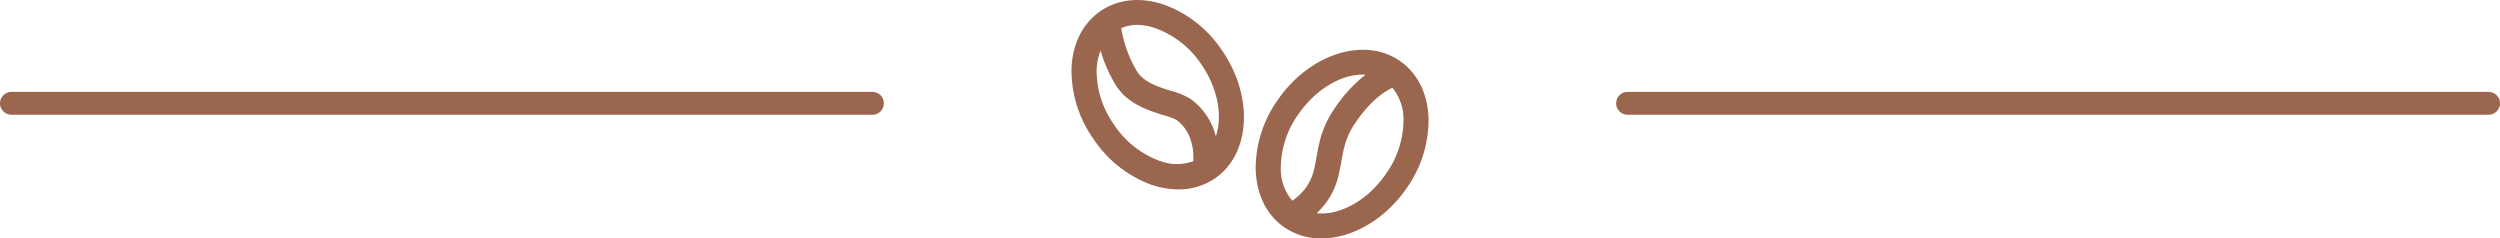 <?xml version="1.0" encoding="UTF-8"?> <svg xmlns="http://www.w3.org/2000/svg" viewBox="0 0 765.16 72.98"><defs><style>.cls-1{fill:none;stroke:#9a664e;stroke-linecap:round;stroke-linejoin:round;stroke-width:7px;}.cls-2{fill:#9a664e;}</style></defs><g id="Layer_2" data-name="Layer 2"><g id="Layer_1-2" data-name="Layer 1"><line class="cls-1" x1="3.5" y1="31.62" x2="267.02" y2="31.62"></line><line class="cls-1" x1="498.14" y1="31.62" x2="761.66" y2="31.62"></line><path class="cls-2" d="M334.65,42.5a36.33,36.33,0,0,0,17.62,14,25.73,25.73,0,0,0,8.36,1.47,19.62,19.62,0,0,0,11.27-3.41c10.86-7.45,11.83-25,2.15-39.08a36.24,36.24,0,0,0-17.62-14C349.22-1,342.25-.33,336.81,3.41s-8.6,10-8.86,17.62A36.29,36.29,0,0,0,334.65,42.5Zm20.14,6.69a28.63,28.63,0,0,1-13.8-11,28.54,28.54,0,0,1-5.35-16.84,17.42,17.42,0,0,1,1.21-5.84,44.31,44.31,0,0,0,4.56,10.4c3.54,5.84,10,7.86,14.66,9.34A20.4,20.4,0,0,1,360,36.66c3.66,2.59,5.54,7.25,5.22,12.69A15,15,0,0,1,354.79,49.19Zm-.87-40.45a28.69,28.69,0,0,1,13.8,11c5.09,7.43,6.5,15.86,4.4,22a20,20,0,0,0-7.69-11.42,21.81,21.81,0,0,0-6.05-2.52c-3.92-1.23-8.36-2.63-10.4-6a37.7,37.7,0,0,1-4.81-13.19,12.77,12.77,0,0,1,4.94-1A18,18,0,0,1,353.92,8.74Z"></path><path class="cls-2" d="M428.47,18.66c-10.82-7.53-27.56-2.22-37.32,11.81a36.29,36.29,0,0,0-6.83,21.42c.22,7.62,3.32,13.9,8.75,17.67.08.06.17.1.25.15l.08.05a19.66,19.66,0,0,0,11,3.22c9.15,0,19.24-5.52,26-15.22a36.34,36.34,0,0,0,6.83-21.43C437,28.71,433.89,22.43,428.47,18.66Zm-31,16.2c5.53-7.95,13.67-12.42,20.48-12a44.06,44.06,0,0,0-9.92,11c-3.54,5.37-4.37,10.11-5.11,14.3-.9,5.13-1.61,9-7.37,13.29A15,15,0,0,1,392,51.67,28.57,28.57,0,0,1,397.46,34.86Zm26.61,18.5C418.38,61.56,409.91,66,403,65.25c5.68-5.39,6.65-10.82,7.52-15.73.66-3.79,1.29-7.36,3.95-11.39,4.87-7.38,9.38-10.21,11.69-11.26a15.17,15.17,0,0,1,3.4,9.68A28.51,28.51,0,0,1,424.07,53.36Z"></path></g></g></svg> 